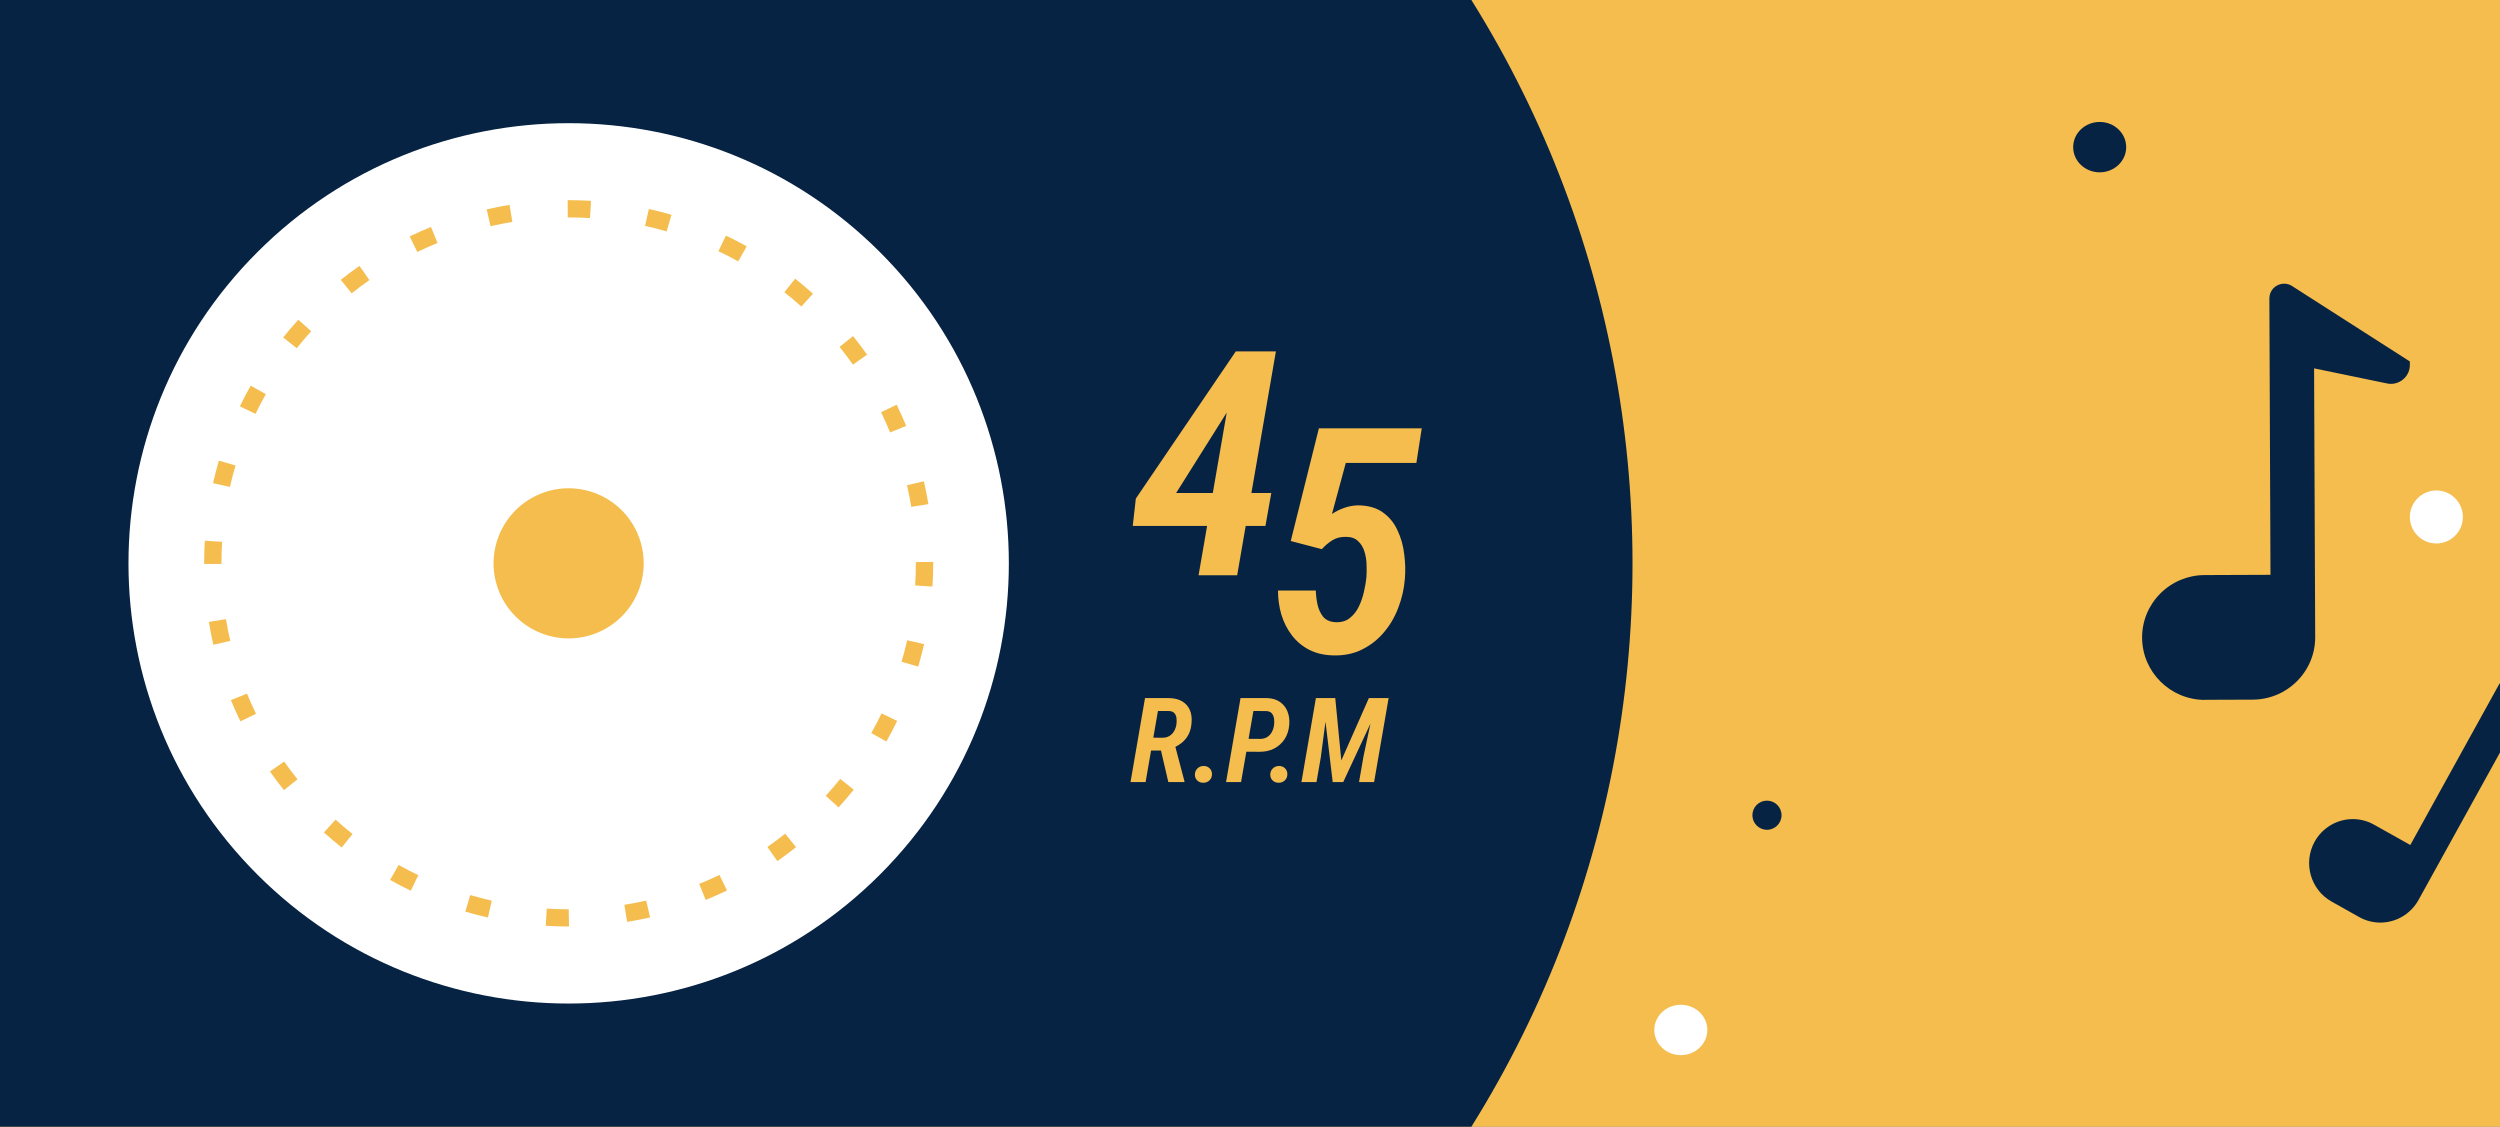 <?xml version="1.0" encoding="UTF-8"?>
<svg xmlns="http://www.w3.org/2000/svg" width="943" height="425" viewBox="0 0 943 425" fill="none">
  <rect x="0" y="0" width="943" height="425" fill="#808080" stroke="none"/>
  <g clip-path="url(#clip0_842_8)">
    <rect width="943" height="425" fill="#F4BD4E"></rect>
    <path d="M349.637 2.323C349.637 4.193 348.117 5.713 346.247 5.713C344.377 5.713 342.857 4.193 342.857 2.323C342.857 0.453 344.377 -1.067 346.247 -1.067C348.117 -1.067 349.637 0.453 349.637 2.323Z" fill="#072343"></path>
    <path d="M498.25 496.25C654.961 339.539 654.961 85.461 498.25 -71.25C341.539 -227.961 87.461 -227.961 -69.25 -71.25C-225.961 85.461 -225.961 339.539 -69.25 496.25C87.461 652.961 341.539 652.961 498.25 496.25Z" fill="#072343"></path>
    <path d="M331.906 329.905C396.747 265.064 396.747 159.936 331.906 95.095C267.064 30.254 161.936 30.254 97.095 95.095C32.254 159.936 32.254 265.064 97.095 329.905C161.936 394.746 267.064 394.746 331.906 329.905Z" fill="white"></path>
    <path d="M225.325 238.651C239.77 232.667 246.63 216.106 240.647 201.66C234.663 187.214 218.102 180.354 203.656 186.338C189.21 192.322 182.35 208.883 188.334 223.329C194.318 237.775 210.879 244.635 225.325 238.651Z" fill="#F4BD4E"></path>
    <path d="M214.631 349.478H214.522C211.621 349.478 208.72 349.391 205.841 349.218L206.255 342.72C208.982 342.894 211.774 342.981 214.522 342.981L214.631 349.5V349.478ZM236.551 347.718L235.505 341.286C238.253 340.851 241.023 340.308 243.749 339.7L245.211 346.045C242.353 346.697 239.452 347.262 236.573 347.718H236.551ZM184.051 346.088C181.194 345.436 178.336 344.698 175.523 343.872L177.377 337.613C180.038 338.396 182.786 339.113 185.491 339.721L184.051 346.088ZM266.193 339.46L263.729 333.419C266.302 332.376 268.876 331.246 271.384 330.029L274.22 335.897C271.581 337.157 268.876 338.352 266.172 339.46H266.193ZM154.976 335.984C152.337 334.723 149.72 333.354 147.146 331.92L150.352 326.248C152.795 327.617 155.303 328.921 157.79 330.116L154.954 335.984H154.976ZM293.218 324.814L289.466 319.468C291.735 317.882 294.003 316.187 296.184 314.47L300.263 319.555C297.973 321.381 295.595 323.141 293.218 324.814ZM128.89 319.686C126.599 317.86 124.331 315.948 122.172 313.992L126.578 309.168C128.628 311.037 130.787 312.841 132.968 314.579L128.89 319.686ZM316.316 304.561L311.474 300.172C313.35 298.107 315.182 295.978 316.927 293.805L322.031 297.868C320.199 300.15 318.279 302.388 316.316 304.561ZM107.1 298.02C105.268 295.739 103.501 293.392 101.822 291.001L107.187 287.264C108.779 289.524 110.481 291.784 112.226 293.957L107.122 298.02H107.1ZM334.333 279.702L328.64 276.507C330.014 274.095 331.323 271.596 332.522 269.097L338.411 271.922C337.146 274.551 335.772 277.181 334.333 279.702ZM90.676 272.096C89.411 269.467 88.189 266.772 87.099 264.077L93.162 261.622C94.209 264.186 95.365 266.75 96.565 269.249L90.676 272.096ZM346.351 251.452L340.069 249.605C340.854 246.932 341.574 244.216 342.185 241.521L348.576 242.955C347.921 245.78 347.18 248.649 346.351 251.452ZM80.468 243.194C79.814 240.348 79.247 237.457 78.788 234.589L85.245 233.546C85.681 236.284 86.226 239.044 86.859 241.738L80.49 243.194H80.468ZM351.716 221.247L345.195 220.834C345.369 218.052 345.457 215.249 345.457 212.467V212.011L352 211.968V212.467C352 215.379 351.913 218.335 351.716 221.225V221.247ZM83.543 212.728H77V212.533C77 209.642 77.087 206.774 77.262 203.971L83.783 204.362C83.609 207.057 83.543 209.773 83.543 212.489V212.728ZM343.733 191.215C343.275 188.477 342.73 185.717 342.119 183.023L348.488 181.545C349.143 184.392 349.732 187.282 350.19 190.15L343.733 191.193V191.215ZM86.75 183.674L80.359 182.24C80.992 179.394 81.755 176.547 82.562 173.744L88.844 175.591C88.058 178.242 87.339 180.98 86.728 183.674H86.75ZM335.75 163.117C334.703 160.553 333.547 157.989 332.326 155.49L338.215 152.643C339.48 155.251 340.702 157.946 341.814 160.64L335.75 163.117ZM96.369 156.098L90.48 153.273C91.745 150.644 93.119 148.036 94.558 145.472L100.273 148.667C98.899 151.1 97.59 153.599 96.391 156.098H96.369ZM321.704 137.519C320.112 135.259 318.41 132.999 316.665 130.848L321.769 126.762C323.601 129.044 325.39 131.391 327.069 133.781L321.726 137.541L321.704 137.519ZM111.942 131.347L106.816 127.284C108.649 125.002 110.568 122.742 112.531 120.591L117.373 124.959C115.497 127.001 113.687 129.153 111.942 131.326V131.347ZM302.27 115.636C300.198 113.767 298.06 111.964 295.857 110.225L299.936 105.119C302.226 106.944 304.494 108.835 306.654 110.79L302.27 115.636ZM132.641 110.638L128.541 105.553C130.831 103.728 133.187 101.968 135.586 100.295L139.337 105.64C137.047 107.227 134.801 108.922 132.619 110.66L132.641 110.638ZM278.451 98.6C276.03 97.252 273.522 95.948 270.992 94.753L273.827 88.864C276.467 90.125 279.106 91.494 281.658 92.906L278.451 98.6ZM157.397 95.036L154.54 89.168C157.157 87.908 159.862 86.691 162.567 85.605L165.031 91.646C162.458 92.689 159.884 93.841 157.376 95.058L157.397 95.036ZM251.427 87.278C248.744 86.496 246.018 85.8 243.313 85.192L244.753 78.825C247.61 79.455 250.467 80.194 253.281 81.019L251.449 87.278H251.427ZM185.033 85.322L183.571 78.977C186.429 78.325 189.329 77.76 192.209 77.282L193.256 83.714C190.507 84.171 187.737 84.692 185.033 85.322ZM222.548 82.258C219.887 82.106 217.183 82.019 214.5 82.019H214.151L214.129 75.5H214.5C217.314 75.5 220.149 75.587 222.941 75.761L222.548 82.258Z" fill="#F4BD4E"></path>
    <path d="M831.667 264C818.663 264 808.048 253.48 808 240.554C807.968 234.274 810.421 228.344 814.863 223.881C819.32 219.418 825.253 216.948 831.571 216.916L856.424 216.82L856.007 112.563C856.007 111.08 856.568 109.694 857.61 108.642C858.652 107.606 860.096 107 861.571 107C862.629 107 863.671 107.303 864.569 107.893L909 136.344V137.635C909 139.548 908.278 141.333 906.916 142.688C905.553 144.042 903.757 144.792 901.849 144.792C901.352 144.792 900.871 144.744 900.374 144.632L872.875 138.942L873.292 240.267C873.324 246.547 870.887 252.476 866.429 256.939C861.972 261.402 856.039 263.872 849.721 263.904L831.651 263.968L831.667 264Z" fill="#072343"></path>
    <path d="M897.844 348C895.057 348 892.286 347.278 889.85 345.898L879.452 340.058C871.522 335.614 868.656 325.473 873.082 317.483C875.996 312.22 881.506 308.963 887.493 308.963C890.28 308.963 893.051 309.685 895.487 311.065L909.165 318.735L942.557 258.31C943.353 256.882 944.85 256 946.474 256C948.099 256 949.659 256.915 950.439 258.407L967 289.967L966.363 291.106C965.392 292.871 963.529 293.978 961.522 293.978C960.185 293.978 958.895 293.496 957.876 292.598L944.611 280.933L912.255 339.48C909.34 344.743 903.831 348 897.844 348Z" fill="#072343"></path>
    <path d="M644 388.5C644 393.747 639.523 398 634 398C628.477 398 624 393.747 624 388.5C624 383.253 628.477 379 634 379C639.523 379 644 383.253 644 388.5Z" fill="white"></path>
    <path d="M672 307.5C672 310.534 669.534 313 666.5 313C663.466 313 661 310.534 661 307.5C661 304.466 663.466 302 666.5 302C669.534 302 672 304.466 672 307.5Z" fill="#072343"></path>
    <path d="M929 195C929 200.523 924.523 205 919 205C913.477 205 909 200.523 909 195C909 189.477 913.477 185 919 185C924.523 185 929 189.477 929 195Z" fill="white"></path>
    <path d="M802 55.5C802 60.747 797.523 65 792 65C786.477 65 782 60.747 782 55.5C782 50.253 786.477 46 792 46C797.523 46 802 50.253 802 55.5Z" fill="#072343"></path>
    <path d="M479.53 185.972L477.326 198.383H427.276L428.436 188.06L466.133 132.558H478.428L462.421 156.104L443.631 185.972H479.53ZM481.27 132.558L466.655 217H452.098L466.713 132.558H481.27Z" fill="#F4BD4E"></path>
    <path d="M498.589 207.143L486.873 204.069L497.487 161.558H536.286L534.256 174.607H507.636L502.416 193.862C503.885 192.895 505.451 192.122 507.114 191.542C508.776 190.962 510.497 190.653 512.276 190.614C516.103 190.653 519.216 191.542 521.613 193.282C524.01 194.983 525.847 197.225 527.122 200.009C528.437 202.754 529.288 205.77 529.674 209.057C530.1 212.304 530.177 215.456 529.906 218.51C529.597 222.222 528.766 225.817 527.412 229.297C526.098 232.777 524.281 235.87 521.961 238.577C519.68 241.283 516.935 243.429 513.725 245.014C510.555 246.599 506.94 247.334 502.88 247.218C499.439 247.141 496.404 246.425 493.775 245.072C491.184 243.719 489.019 241.902 487.279 239.62C485.539 237.339 484.225 234.749 483.336 231.849C482.485 228.949 482.06 225.914 482.06 222.744H496.327C496.365 224.445 496.578 226.204 496.965 228.021C497.351 229.8 498.067 231.346 499.11 232.661C500.193 233.937 501.778 234.613 503.866 234.691C505.993 234.768 507.752 234.246 509.144 233.125C510.574 232.004 511.715 230.554 512.566 228.775C513.416 226.997 514.054 225.141 514.479 223.208C514.943 221.236 515.253 219.419 515.407 217.756C515.523 216.325 515.543 214.74 515.465 213C515.427 211.26 515.156 209.598 514.653 208.013C514.151 206.389 513.339 205.074 512.218 204.069C511.135 203.025 509.627 202.503 507.694 202.503C505.722 202.464 504.021 202.89 502.59 203.779C501.198 204.63 499.864 205.751 498.589 207.143Z" fill="#F4BD4E"></path>
    <path d="M431.9 263.302L441.196 263.324C443.083 263.382 444.665 263.795 445.942 264.564C447.234 265.334 448.184 266.408 448.794 267.787C449.404 269.165 449.621 270.805 449.447 272.707C449.331 274.26 448.99 275.631 448.424 276.821C447.858 277.997 447.081 279.02 446.094 279.891C445.107 280.762 443.91 281.502 442.502 282.112L440.63 283.091H432.401L433.228 278.237L438.518 278.28C439.549 278.266 440.427 278.033 441.152 277.583C441.893 277.119 442.48 276.495 442.916 275.711C443.351 274.927 443.634 274.049 443.765 273.077C443.852 272.322 443.852 271.582 443.765 270.856C443.678 270.116 443.417 269.499 442.981 269.006C442.546 268.512 441.878 268.244 440.978 268.2L436.777 268.178L432.118 295H426.435L431.9 263.302ZM440.695 295L437.386 280.805H443.112L446.769 294.673V295H440.695ZM450.71 292.235C450.71 291.292 451.022 290.508 451.646 289.884C452.27 289.26 453.047 288.94 453.975 288.926C454.875 288.911 455.63 289.194 456.24 289.775C456.849 290.356 457.154 291.096 457.154 291.996C457.168 292.939 456.864 293.716 456.24 294.325C455.63 294.935 454.854 295.247 453.91 295.261C453.039 295.276 452.292 295.007 451.668 294.456C451.044 293.89 450.724 293.149 450.71 292.235ZM475.115 283.57L468.366 283.549L469.215 278.672L475.354 278.715C476.399 278.701 477.285 278.461 478.01 277.997C478.751 277.518 479.331 276.887 479.752 276.103C480.173 275.319 480.449 274.434 480.579 273.447C480.681 272.721 480.681 271.959 480.579 271.161C480.478 270.363 480.209 269.688 479.774 269.136C479.338 268.585 478.663 268.28 477.749 268.222L472.785 268.178L468.126 295H462.466L467.93 263.302L477.989 263.324C479.904 263.382 481.508 263.868 482.8 264.782C484.106 265.682 485.057 266.887 485.652 268.396C486.247 269.906 486.465 271.575 486.305 273.403C486.131 275.493 485.543 277.3 484.542 278.824C483.54 280.334 482.234 281.509 480.623 282.351C479.012 283.178 477.176 283.585 475.115 283.57ZM479.142 292.235C479.142 291.292 479.454 290.508 480.079 289.884C480.703 289.26 481.479 288.94 482.408 288.926C483.308 288.911 484.063 289.194 484.672 289.775C485.282 290.356 485.587 291.096 485.587 291.996C485.601 292.939 485.296 293.716 484.672 294.325C484.063 294.935 483.286 295.247 482.343 295.261C481.472 295.276 480.724 295.007 480.1 294.456C479.476 293.89 479.157 293.149 479.142 292.235ZM498.91 263.302H503.656L505.942 286.858L516.349 263.302H521.421L506.661 295H502.698L498.91 263.302ZM496.363 263.302H501.153L498.192 285.747L496.581 295H490.899L496.363 263.302ZM518.983 263.302H523.794L518.308 295H512.626L514.324 285.247L518.983 263.302Z" fill="#F4BD4E"></path>
  </g>
  <defs>
    <clipPath id="clip0_842_8">
      <rect width="943" height="425" fill="white"></rect>
    </clipPath>
  </defs>
</svg>
